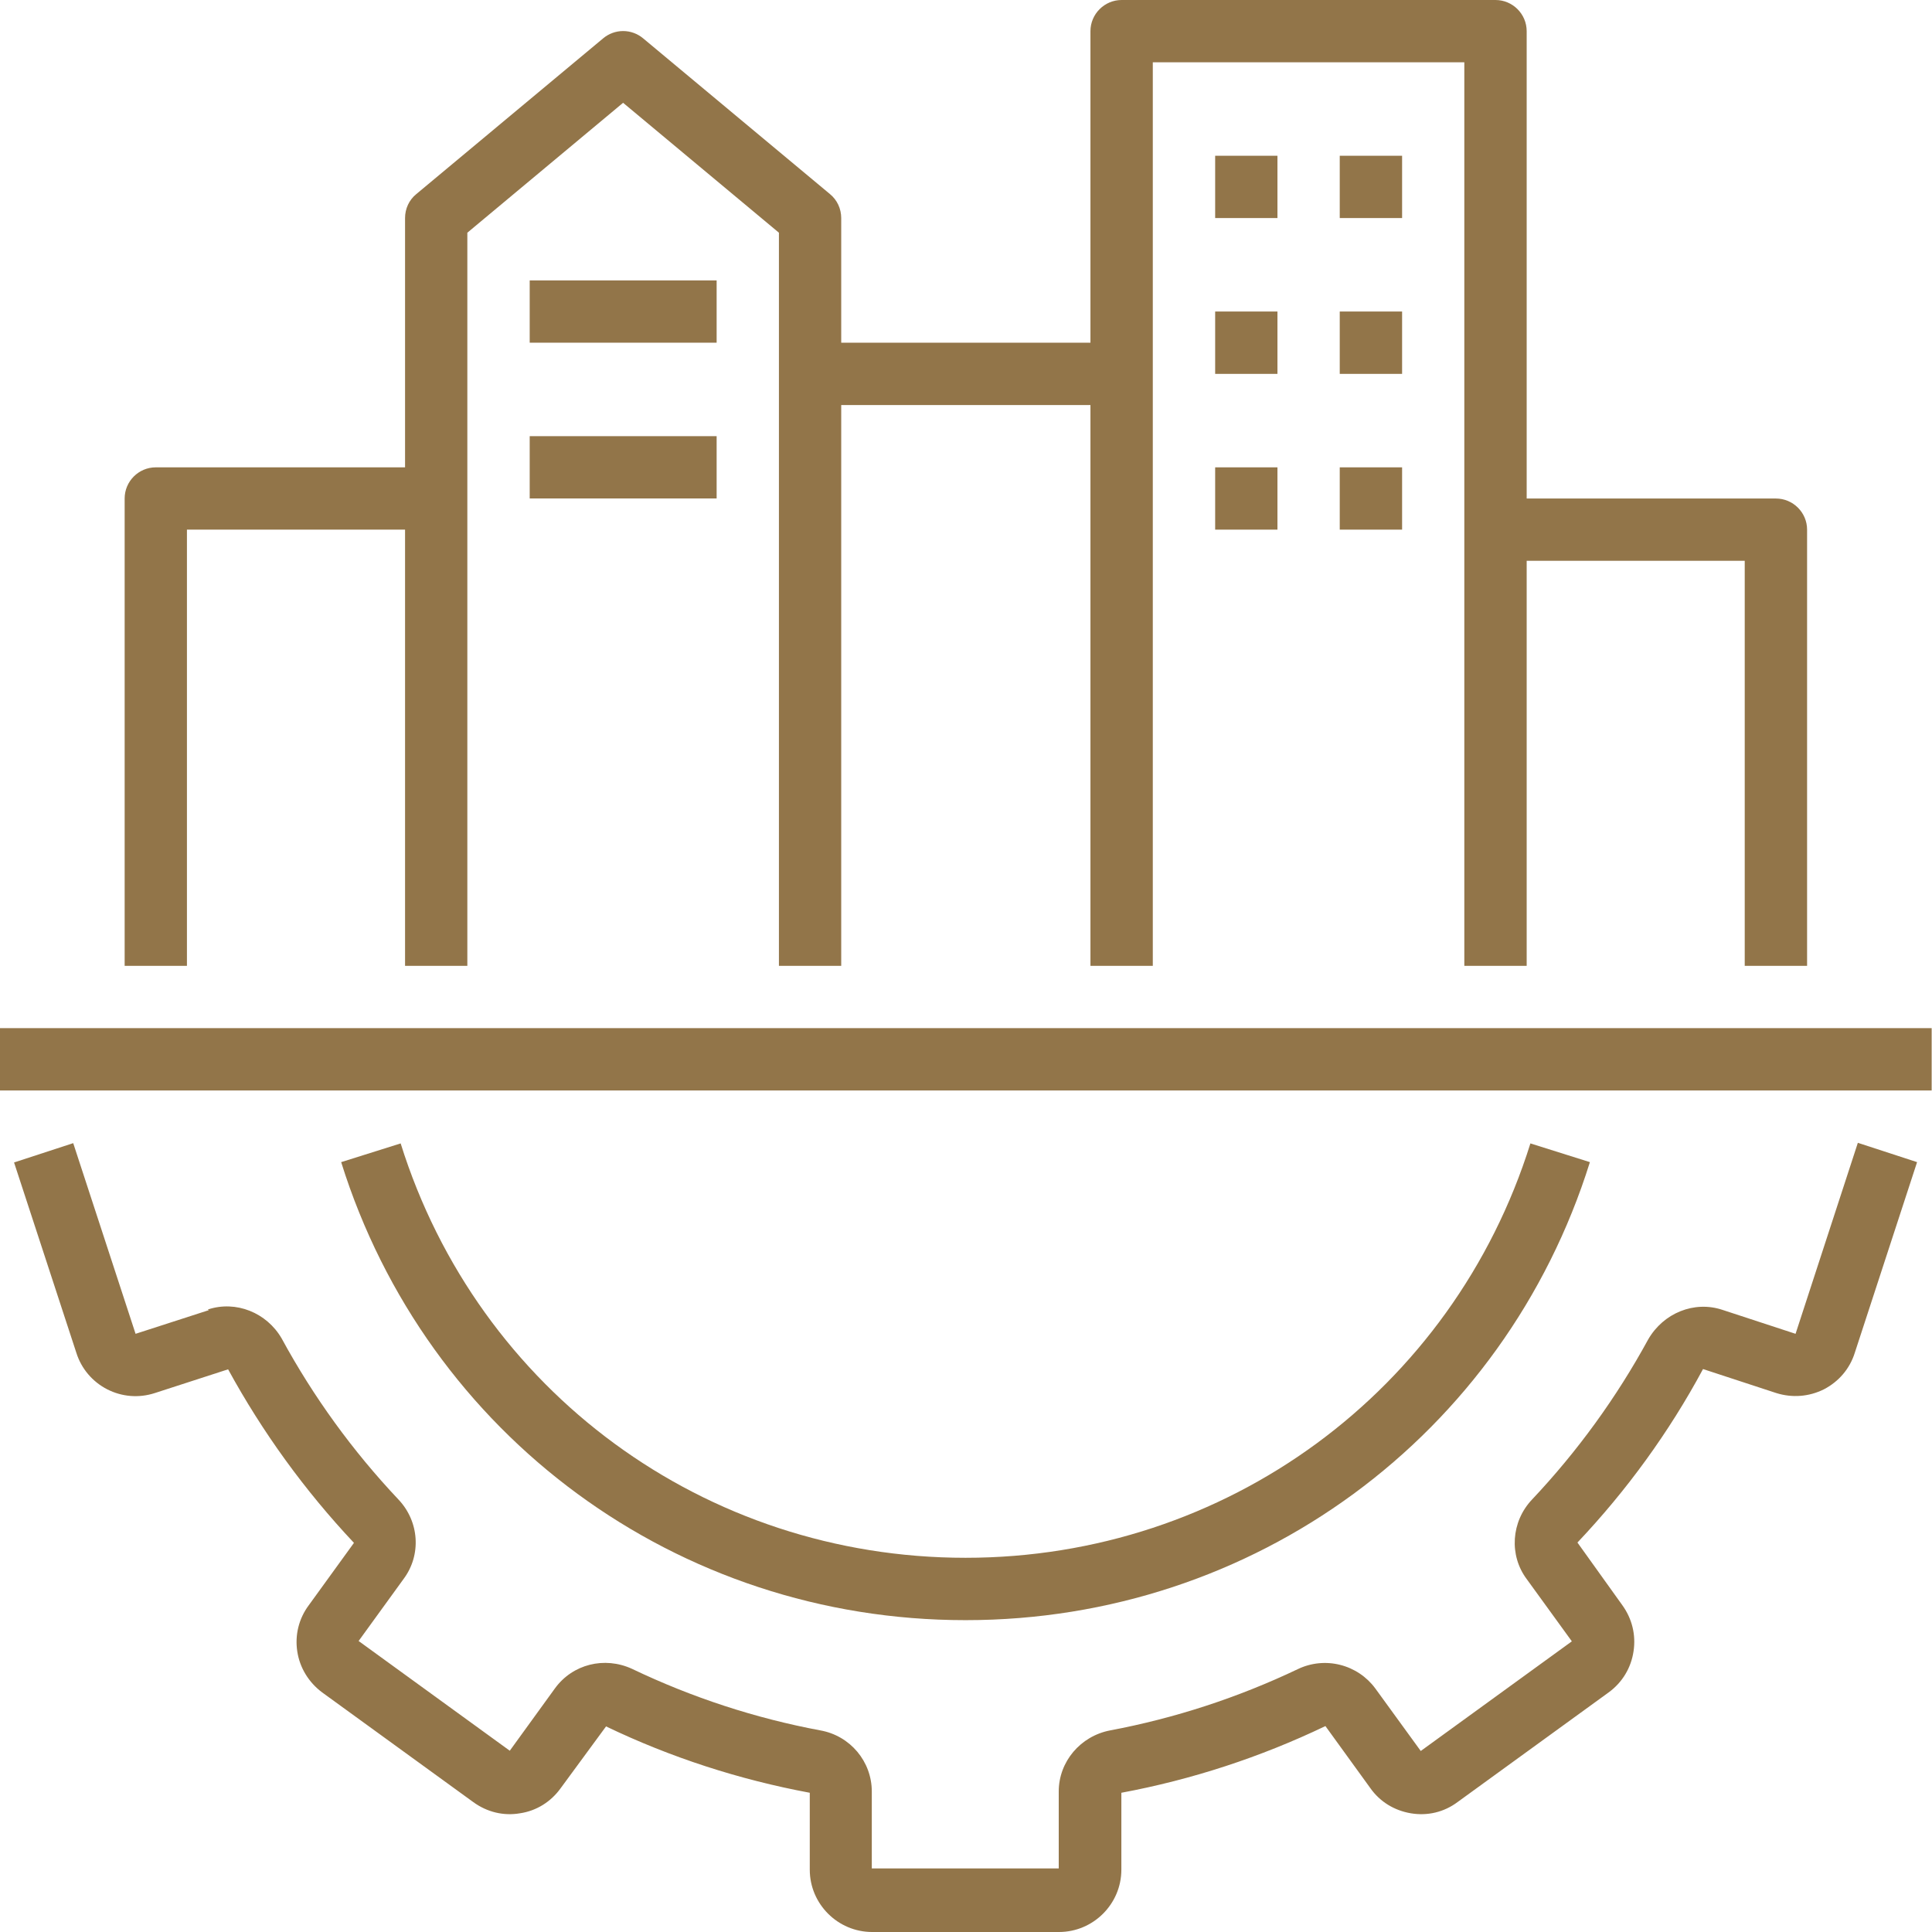 <svg width="29" height="29" viewBox="0 0 29 29" fill="none" xmlns="http://www.w3.org/2000/svg">
<g clip-path="url(#clip0_4066_876)">
<path d="M3.134 19.666L2.035 20.021L1.099 17.159L0.211 17.449L1.146 20.306C1.221 20.545 1.389 20.741 1.609 20.854C1.829 20.966 2.082 20.989 2.325 20.91L3.424 20.554C3.938 21.494 4.57 22.369 5.313 23.159L4.635 24.095C4.485 24.296 4.425 24.543 4.462 24.787C4.499 25.035 4.635 25.254 4.836 25.404L7.104 27.05C7.31 27.2 7.558 27.261 7.806 27.218C8.054 27.181 8.269 27.045 8.414 26.844L9.097 25.914C10.069 26.381 11.098 26.713 12.155 26.91V28.065C12.155 28.579 12.576 29 13.091 29H15.896C16.411 29 16.832 28.579 16.832 28.065V26.91C17.889 26.713 18.918 26.377 19.895 25.909L20.569 26.84C20.713 27.045 20.929 27.176 21.176 27.218C21.429 27.261 21.677 27.2 21.878 27.05L24.146 25.404C24.352 25.254 24.483 25.035 24.52 24.787C24.558 24.539 24.497 24.296 24.352 24.095L23.678 23.154C24.417 22.373 25.053 21.499 25.563 20.55L26.662 20.91C26.901 20.985 27.153 20.966 27.378 20.854C27.602 20.737 27.766 20.545 27.841 20.306L28.776 17.444L27.887 17.154L26.952 20.021L25.853 19.661C25.432 19.521 24.969 19.708 24.74 20.105C24.264 20.978 23.678 21.786 22.996 22.509C22.682 22.841 22.65 23.346 22.916 23.702L23.594 24.637L21.326 26.283L20.643 25.343C20.514 25.168 20.327 25.043 20.115 24.99C19.904 24.937 19.68 24.959 19.483 25.053C18.581 25.483 17.631 25.792 16.663 25.974C16.219 26.059 15.892 26.442 15.892 26.891V28.046H13.086V26.891C13.086 26.442 12.763 26.054 12.314 25.974C11.341 25.792 10.392 25.483 9.485 25.049C9.073 24.861 8.596 24.978 8.33 25.343L7.652 26.279L5.383 24.632L6.057 23.702C6.328 23.341 6.295 22.836 5.977 22.504C5.293 21.779 4.705 20.968 4.228 20.091C4.004 19.703 3.541 19.516 3.12 19.656L3.134 19.666Z" fill="#927549"/>
<path d="M14.498 24.319C18.814 24.319 22.579 21.555 23.865 17.444L22.972 17.163C21.807 20.881 18.403 23.383 14.493 23.383C10.583 23.383 7.179 20.886 6.014 17.163L5.121 17.444C6.407 21.555 10.172 24.319 14.488 24.319H14.498ZM0 15.433H28.995V16.368H0V15.433ZM27.125 14.498V7.95C27.125 7.693 26.914 7.483 26.657 7.483H22.916V0.468C22.916 0.21 22.705 0 22.448 0H16.836C16.579 0 16.368 0.21 16.368 0.468V5.144H12.627V3.274C12.627 3.133 12.566 3.002 12.459 2.914L9.653 0.575C9.569 0.505 9.463 0.466 9.353 0.466C9.244 0.466 9.138 0.505 9.054 0.575L6.248 2.914C6.14 3.002 6.08 3.133 6.08 3.274V7.015H2.338C2.081 7.015 1.871 7.225 1.871 7.483V14.498H2.806V7.95H6.08V14.498H7.015V3.493L9.353 1.543L11.692 3.493V14.498H12.627V6.08H16.368V14.498H17.304V0.935H21.98V14.498H22.916V8.418H26.189V14.498H27.125Z" fill="#927549"/>
<path d="M18.24 2.338H19.175V3.273H18.24V2.338ZM20.11 2.338H21.046V3.273H20.11V2.338ZM18.24 4.676H19.175V5.612H18.24V4.676ZM20.11 4.676H21.046V5.612H20.11V4.676ZM18.24 7.015H19.175V7.95H18.24V7.015ZM20.11 7.015H21.046V7.95H20.11V7.015ZM7.951 4.209H10.757V5.144H7.951V4.209ZM7.951 6.547H10.757V7.482H7.951V6.547Z" fill="#927549"/>
</g>
<defs>
<clipPath id="clip0_4066_876">
<rect width="29" height="29" fill="white"/>
</clipPath>
</defs>
</svg>
